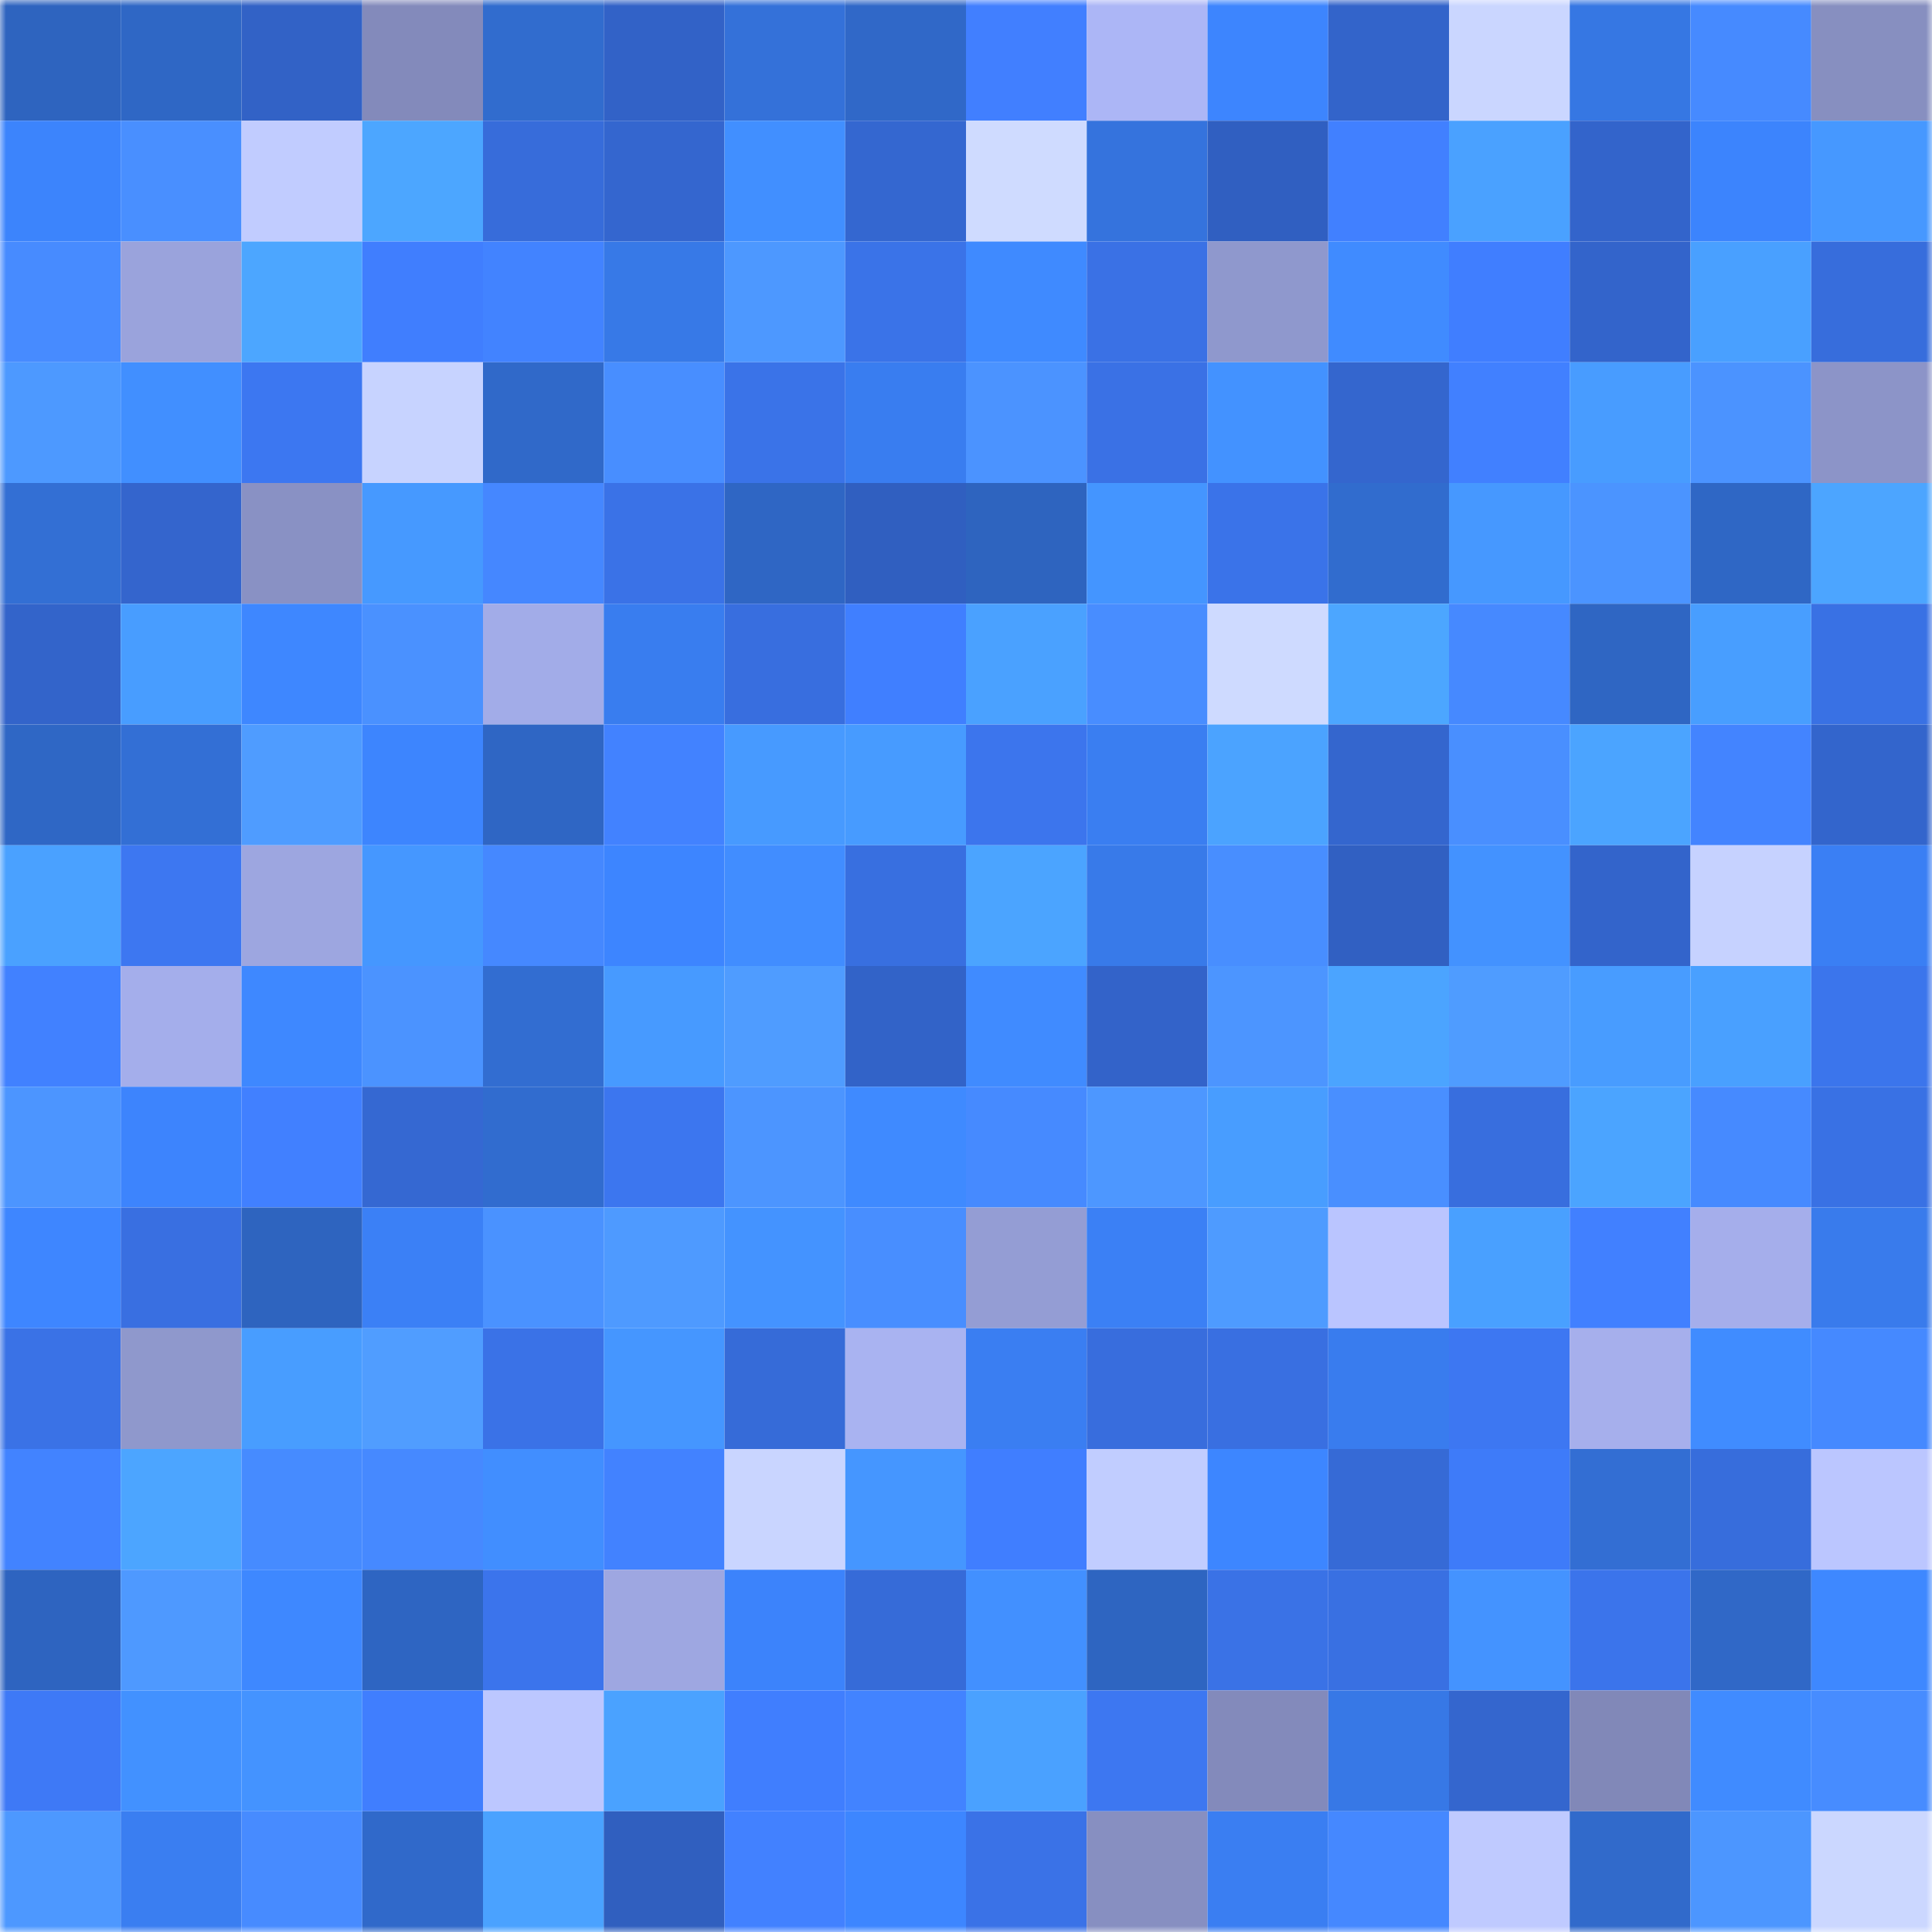 <svg viewBox="0 0 160 160" fill="none" role="img" xmlns="http://www.w3.org/2000/svg" width="240" height="240" name="basenames%2Czbase%F0%9F%9A%80.base.eth"><mask id="64766257" mask-type="alpha" maskUnits="userSpaceOnUse" x="0" y="0" width="160" height="160"><rect width="160" height="160" fill="#FFFFFF"></rect></mask><g mask="url(#64766257)"><rect x="0" y="0" width="10" height="10" fill="#2e64bf"></rect><rect x="10" y="0" width="10" height="10" fill="#2f67c5"></rect><rect x="20" y="0" width="10" height="10" fill="#3262c6"></rect><rect x="30" y="0" width="10" height="10" fill="#838abb"></rect><rect x="40" y="0" width="10" height="10" fill="#316cce"></rect><rect x="50" y="0" width="10" height="10" fill="#3262c7"></rect><rect x="60" y="0" width="10" height="10" fill="#3471d9"></rect><rect x="70" y="0" width="10" height="10" fill="#3068c8"></rect><rect x="80" y="0" width="10" height="10" fill="#417fff"></rect><rect x="90" y="0" width="10" height="10" fill="#acb6f6"></rect><rect x="100" y="0" width="10" height="10" fill="#3d85fe"></rect><rect x="110" y="0" width="10" height="10" fill="#3364ca"></rect><rect x="120" y="0" width="10" height="10" fill="#cad6ff"></rect><rect x="130" y="0" width="10" height="10" fill="#3677e3"></rect><rect x="140" y="0" width="10" height="10" fill="#468aff"></rect><rect x="150" y="0" width="10" height="10" fill="#878fc0"></rect><rect x="0" y="10" width="10" height="10" fill="#3c84fc"></rect><rect x="10" y="10" width="10" height="10" fill="#498fff"></rect><rect x="20" y="10" width="10" height="10" fill="#c1ccff"></rect><rect x="30" y="10" width="10" height="10" fill="#4ca6ff"></rect><rect x="40" y="10" width="10" height="10" fill="#376cda"></rect><rect x="50" y="10" width="10" height="10" fill="#3466cf"></rect><rect x="60" y="10" width="10" height="10" fill="#418fff"></rect><rect x="70" y="10" width="10" height="10" fill="#3467d0"></rect><rect x="80" y="10" width="10" height="10" fill="#cfdbff"></rect><rect x="90" y="10" width="10" height="10" fill="#3573dd"></rect><rect x="100" y="10" width="10" height="10" fill="#305fc1"></rect><rect x="110" y="10" width="10" height="10" fill="#4180ff"></rect><rect x="120" y="10" width="10" height="10" fill="#4aa1ff"></rect><rect x="130" y="10" width="10" height="10" fill="#3364cb"></rect><rect x="140" y="10" width="10" height="10" fill="#3c84fd"></rect><rect x="150" y="10" width="10" height="10" fill="#4698ff"></rect><rect x="0" y="20" width="10" height="10" fill="#478bff"></rect><rect x="10" y="20" width="10" height="10" fill="#9aa3dc"></rect><rect x="20" y="20" width="10" height="10" fill="#4ca6ff"></rect><rect x="30" y="20" width="10" height="10" fill="#407efe"></rect><rect x="40" y="20" width="10" height="10" fill="#4283ff"></rect><rect x="50" y="20" width="10" height="10" fill="#3779e7"></rect><rect x="60" y="20" width="10" height="10" fill="#4d98ff"></rect><rect x="70" y="20" width="10" height="10" fill="#3a73e8"></rect><rect x="80" y="20" width="10" height="10" fill="#3f8aff"></rect><rect x="90" y="20" width="10" height="10" fill="#3a71e5"></rect><rect x="100" y="20" width="10" height="10" fill="#8f98cd"></rect><rect x="110" y="20" width="10" height="10" fill="#408bff"></rect><rect x="120" y="20" width="10" height="10" fill="#407eff"></rect><rect x="130" y="20" width="10" height="10" fill="#3364cb"></rect><rect x="140" y="20" width="10" height="10" fill="#49a0ff"></rect><rect x="150" y="20" width="10" height="10" fill="#376ddc"></rect><rect x="0" y="30" width="10" height="10" fill="#4d99ff"></rect><rect x="10" y="30" width="10" height="10" fill="#418fff"></rect><rect x="20" y="30" width="10" height="10" fill="#3c77f1"></rect><rect x="30" y="30" width="10" height="10" fill="#c7d3ff"></rect><rect x="40" y="30" width="10" height="10" fill="#3069c9"></rect><rect x="50" y="30" width="10" height="10" fill="#488eff"></rect><rect x="60" y="30" width="10" height="10" fill="#3a73e8"></rect><rect x="70" y="30" width="10" height="10" fill="#397df0"></rect><rect x="80" y="30" width="10" height="10" fill="#4b93ff"></rect><rect x="90" y="30" width="10" height="10" fill="#3a71e5"></rect><rect x="100" y="30" width="10" height="10" fill="#4392ff"></rect><rect x="110" y="30" width="10" height="10" fill="#3466ce"></rect><rect x="120" y="30" width="10" height="10" fill="#4180ff"></rect><rect x="130" y="30" width="10" height="10" fill="#489cff"></rect><rect x="140" y="30" width="10" height="10" fill="#4b93ff"></rect><rect x="150" y="30" width="10" height="10" fill="#8c94c8"></rect><rect x="0" y="40" width="10" height="10" fill="#336fd4"></rect><rect x="10" y="40" width="10" height="10" fill="#3465cd"></rect><rect x="20" y="40" width="10" height="10" fill="#8991c4"></rect><rect x="30" y="40" width="10" height="10" fill="#4699ff"></rect><rect x="40" y="40" width="10" height="10" fill="#4587ff"></rect><rect x="50" y="40" width="10" height="10" fill="#3a72e7"></rect><rect x="60" y="40" width="10" height="10" fill="#2f66c4"></rect><rect x="70" y="40" width="10" height="10" fill="#305fc0"></rect><rect x="80" y="40" width="10" height="10" fill="#2e64bf"></rect><rect x="90" y="40" width="10" height="10" fill="#4495ff"></rect><rect x="100" y="40" width="10" height="10" fill="#3a73e9"></rect><rect x="110" y="40" width="10" height="10" fill="#316cce"></rect><rect x="120" y="40" width="10" height="10" fill="#4698ff"></rect><rect x="130" y="40" width="10" height="10" fill="#4b94ff"></rect><rect x="140" y="40" width="10" height="10" fill="#2f67c5"></rect><rect x="150" y="40" width="10" height="10" fill="#4ca5ff"></rect><rect x="0" y="50" width="10" height="10" fill="#3364ca"></rect><rect x="10" y="50" width="10" height="10" fill="#489dff"></rect><rect x="20" y="50" width="10" height="10" fill="#3e87ff"></rect><rect x="30" y="50" width="10" height="10" fill="#4a91ff"></rect><rect x="40" y="50" width="10" height="10" fill="#a2ace8"></rect><rect x="50" y="50" width="10" height="10" fill="#397def"></rect><rect x="60" y="50" width="10" height="10" fill="#386edf"></rect><rect x="70" y="50" width="10" height="10" fill="#407fff"></rect><rect x="80" y="50" width="10" height="10" fill="#4aa1ff"></rect><rect x="90" y="50" width="10" height="10" fill="#488dff"></rect><rect x="100" y="50" width="10" height="10" fill="#cedaff"></rect><rect x="110" y="50" width="10" height="10" fill="#4ca6ff"></rect><rect x="120" y="50" width="10" height="10" fill="#4689ff"></rect><rect x="130" y="50" width="10" height="10" fill="#2f66c3"></rect><rect x="140" y="50" width="10" height="10" fill="#489eff"></rect><rect x="150" y="50" width="10" height="10" fill="#3971e4"></rect><rect x="0" y="60" width="10" height="10" fill="#2f67c5"></rect><rect x="10" y="60" width="10" height="10" fill="#336fd5"></rect><rect x="20" y="60" width="10" height="10" fill="#4f9cff"></rect><rect x="30" y="60" width="10" height="10" fill="#3d85fe"></rect><rect x="40" y="60" width="10" height="10" fill="#2f66c4"></rect><rect x="50" y="60" width="10" height="10" fill="#4282ff"></rect><rect x="60" y="60" width="10" height="10" fill="#479aff"></rect><rect x="70" y="60" width="10" height="10" fill="#479bff"></rect><rect x="80" y="60" width="10" height="10" fill="#3c75ed"></rect><rect x="90" y="60" width="10" height="10" fill="#3a7ef1"></rect><rect x="100" y="60" width="10" height="10" fill="#4ba3ff"></rect><rect x="110" y="60" width="10" height="10" fill="#3466ce"></rect><rect x="120" y="60" width="10" height="10" fill="#498fff"></rect><rect x="130" y="60" width="10" height="10" fill="#4ba4ff"></rect><rect x="140" y="60" width="10" height="10" fill="#4384ff"></rect><rect x="150" y="60" width="10" height="10" fill="#3365cc"></rect><rect x="0" y="70" width="10" height="10" fill="#4aa1ff"></rect><rect x="10" y="70" width="10" height="10" fill="#3d77f1"></rect><rect x="20" y="70" width="10" height="10" fill="#9da6e0"></rect><rect x="30" y="70" width="10" height="10" fill="#4597ff"></rect><rect x="40" y="70" width="10" height="10" fill="#4588ff"></rect><rect x="50" y="70" width="10" height="10" fill="#3d85ff"></rect><rect x="60" y="70" width="10" height="10" fill="#418dff"></rect><rect x="70" y="70" width="10" height="10" fill="#386fe0"></rect><rect x="80" y="70" width="10" height="10" fill="#4ba4ff"></rect><rect x="90" y="70" width="10" height="10" fill="#387ae9"></rect><rect x="100" y="70" width="10" height="10" fill="#488eff"></rect><rect x="110" y="70" width="10" height="10" fill="#3160c2"></rect><rect x="120" y="70" width="10" height="10" fill="#4392ff"></rect><rect x="130" y="70" width="10" height="10" fill="#3364cb"></rect><rect x="140" y="70" width="10" height="10" fill="#c6d2ff"></rect><rect x="150" y="70" width="10" height="10" fill="#3a7ff4"></rect><rect x="0" y="80" width="10" height="10" fill="#4181ff"></rect><rect x="10" y="80" width="10" height="10" fill="#a4aeeb"></rect><rect x="20" y="80" width="10" height="10" fill="#3e88ff"></rect><rect x="30" y="80" width="10" height="10" fill="#4b93ff"></rect><rect x="40" y="80" width="10" height="10" fill="#326dd1"></rect><rect x="50" y="80" width="10" height="10" fill="#479aff"></rect><rect x="60" y="80" width="10" height="10" fill="#4f9cff"></rect><rect x="70" y="80" width="10" height="10" fill="#3263c8"></rect><rect x="80" y="80" width="10" height="10" fill="#408bff"></rect><rect x="90" y="80" width="10" height="10" fill="#3363c9"></rect><rect x="100" y="80" width="10" height="10" fill="#4c95ff"></rect><rect x="110" y="80" width="10" height="10" fill="#4ba4ff"></rect><rect x="120" y="80" width="10" height="10" fill="#4f9cff"></rect><rect x="130" y="80" width="10" height="10" fill="#489cff"></rect><rect x="140" y="80" width="10" height="10" fill="#49a0ff"></rect><rect x="150" y="80" width="10" height="10" fill="#3b75ec"></rect><rect x="0" y="90" width="10" height="10" fill="#4c95ff"></rect><rect x="10" y="90" width="10" height="10" fill="#3d84fd"></rect><rect x="20" y="90" width="10" height="10" fill="#4180ff"></rect><rect x="30" y="90" width="10" height="10" fill="#3568d2"></rect><rect x="40" y="90" width="10" height="10" fill="#316ccf"></rect><rect x="50" y="90" width="10" height="10" fill="#3c76ef"></rect><rect x="60" y="90" width="10" height="10" fill="#4c95ff"></rect><rect x="70" y="90" width="10" height="10" fill="#3f8aff"></rect><rect x="80" y="90" width="10" height="10" fill="#468aff"></rect><rect x="90" y="90" width="10" height="10" fill="#4d97ff"></rect><rect x="100" y="90" width="10" height="10" fill="#489dff"></rect><rect x="110" y="90" width="10" height="10" fill="#498fff"></rect><rect x="120" y="90" width="10" height="10" fill="#386ede"></rect><rect x="130" y="90" width="10" height="10" fill="#4ba4ff"></rect><rect x="140" y="90" width="10" height="10" fill="#468aff"></rect><rect x="150" y="90" width="10" height="10" fill="#3971e4"></rect><rect x="0" y="100" width="10" height="10" fill="#3e86ff"></rect><rect x="10" y="100" width="10" height="10" fill="#396fe1"></rect><rect x="20" y="100" width="10" height="10" fill="#2e64bf"></rect><rect x="30" y="100" width="10" height="10" fill="#3b80f6"></rect><rect x="40" y="100" width="10" height="10" fill="#4a92ff"></rect><rect x="50" y="100" width="10" height="10" fill="#4e9aff"></rect><rect x="60" y="100" width="10" height="10" fill="#4493ff"></rect><rect x="70" y="100" width="10" height="10" fill="#488eff"></rect><rect x="80" y="100" width="10" height="10" fill="#949dd4"></rect><rect x="90" y="100" width="10" height="10" fill="#3b80f5"></rect><rect x="100" y="100" width="10" height="10" fill="#4e9bff"></rect><rect x="110" y="100" width="10" height="10" fill="#bac5ff"></rect><rect x="120" y="100" width="10" height="10" fill="#49a0ff"></rect><rect x="130" y="100" width="10" height="10" fill="#4180ff"></rect><rect x="140" y="100" width="10" height="10" fill="#a5aeeb"></rect><rect x="150" y="100" width="10" height="10" fill="#397bec"></rect><rect x="0" y="110" width="10" height="10" fill="#3a72e6"></rect><rect x="10" y="110" width="10" height="10" fill="#8f98cc"></rect><rect x="20" y="110" width="10" height="10" fill="#489dff"></rect><rect x="30" y="110" width="10" height="10" fill="#509dff"></rect><rect x="40" y="110" width="10" height="10" fill="#3a72e7"></rect><rect x="50" y="110" width="10" height="10" fill="#4596ff"></rect><rect x="60" y="110" width="10" height="10" fill="#366bd8"></rect><rect x="70" y="110" width="10" height="10" fill="#a9b3f1"></rect><rect x="80" y="110" width="10" height="10" fill="#3a7ef2"></rect><rect x="90" y="110" width="10" height="10" fill="#386ddd"></rect><rect x="100" y="110" width="10" height="10" fill="#396fe1"></rect><rect x="110" y="110" width="10" height="10" fill="#397cee"></rect><rect x="120" y="110" width="10" height="10" fill="#3d77f2"></rect><rect x="130" y="110" width="10" height="10" fill="#a6afec"></rect><rect x="140" y="110" width="10" height="10" fill="#408cff"></rect><rect x="150" y="110" width="10" height="10" fill="#4589ff"></rect><rect x="0" y="120" width="10" height="10" fill="#4283ff"></rect><rect x="10" y="120" width="10" height="10" fill="#4ca5ff"></rect><rect x="20" y="120" width="10" height="10" fill="#468bff"></rect><rect x="30" y="120" width="10" height="10" fill="#4689ff"></rect><rect x="40" y="120" width="10" height="10" fill="#418eff"></rect><rect x="50" y="120" width="10" height="10" fill="#4282ff"></rect><rect x="60" y="120" width="10" height="10" fill="#c9d5ff"></rect><rect x="70" y="120" width="10" height="10" fill="#4596ff"></rect><rect x="80" y="120" width="10" height="10" fill="#407eff"></rect><rect x="90" y="120" width="10" height="10" fill="#c1cdff"></rect><rect x="100" y="120" width="10" height="10" fill="#3d86ff"></rect><rect x="110" y="120" width="10" height="10" fill="#366ad6"></rect><rect x="120" y="120" width="10" height="10" fill="#3e7bf9"></rect><rect x="130" y="120" width="10" height="10" fill="#336ed3"></rect><rect x="140" y="120" width="10" height="10" fill="#376ddc"></rect><rect x="150" y="120" width="10" height="10" fill="#bbc6ff"></rect><rect x="0" y="130" width="10" height="10" fill="#2e64c0"></rect><rect x="10" y="130" width="10" height="10" fill="#4e99ff"></rect><rect x="20" y="130" width="10" height="10" fill="#3e88ff"></rect><rect x="30" y="130" width="10" height="10" fill="#2e65c2"></rect><rect x="40" y="130" width="10" height="10" fill="#3b74ec"></rect><rect x="50" y="130" width="10" height="10" fill="#9ea7e1"></rect><rect x="60" y="130" width="10" height="10" fill="#3c83fb"></rect><rect x="70" y="130" width="10" height="10" fill="#366bd8"></rect><rect x="80" y="130" width="10" height="10" fill="#4290ff"></rect><rect x="90" y="130" width="10" height="10" fill="#2e65c1"></rect><rect x="100" y="130" width="10" height="10" fill="#3a72e6"></rect><rect x="110" y="130" width="10" height="10" fill="#3970e2"></rect><rect x="120" y="130" width="10" height="10" fill="#4493ff"></rect><rect x="130" y="130" width="10" height="10" fill="#3b74eb"></rect><rect x="140" y="130" width="10" height="10" fill="#3068c7"></rect><rect x="150" y="130" width="10" height="10" fill="#3e88ff"></rect><rect x="0" y="140" width="10" height="10" fill="#3e79f6"></rect><rect x="10" y="140" width="10" height="10" fill="#4291ff"></rect><rect x="20" y="140" width="10" height="10" fill="#4493ff"></rect><rect x="30" y="140" width="10" height="10" fill="#407efe"></rect><rect x="40" y="140" width="10" height="10" fill="#bcc7ff"></rect><rect x="50" y="140" width="10" height="10" fill="#4aa2ff"></rect><rect x="60" y="140" width="10" height="10" fill="#407efe"></rect><rect x="70" y="140" width="10" height="10" fill="#4283ff"></rect><rect x="80" y="140" width="10" height="10" fill="#4aa1ff"></rect><rect x="90" y="140" width="10" height="10" fill="#3d77f1"></rect><rect x="100" y="140" width="10" height="10" fill="#838abb"></rect><rect x="110" y="140" width="10" height="10" fill="#3778e6"></rect><rect x="120" y="140" width="10" height="10" fill="#3466ce"></rect><rect x="130" y="140" width="10" height="10" fill="#8188b8"></rect><rect x="140" y="140" width="10" height="10" fill="#408bff"></rect><rect x="150" y="140" width="10" height="10" fill="#478cff"></rect><rect x="0" y="150" width="10" height="10" fill="#4d98ff"></rect><rect x="10" y="150" width="10" height="10" fill="#3a7ef1"></rect><rect x="20" y="150" width="10" height="10" fill="#478bff"></rect><rect x="30" y="150" width="10" height="10" fill="#3069ca"></rect><rect x="40" y="150" width="10" height="10" fill="#4aa2ff"></rect><rect x="50" y="150" width="10" height="10" fill="#305fbf"></rect><rect x="60" y="150" width="10" height="10" fill="#4281ff"></rect><rect x="70" y="150" width="10" height="10" fill="#3d86ff"></rect><rect x="80" y="150" width="10" height="10" fill="#3a72e7"></rect><rect x="90" y="150" width="10" height="10" fill="#878fc1"></rect><rect x="100" y="150" width="10" height="10" fill="#3a7ef2"></rect><rect x="110" y="150" width="10" height="10" fill="#4588ff"></rect><rect x="120" y="150" width="10" height="10" fill="#bfcaff"></rect><rect x="130" y="150" width="10" height="10" fill="#316acb"></rect><rect x="140" y="150" width="10" height="10" fill="#4c96ff"></rect><rect x="150" y="150" width="10" height="10" fill="#cbd7ff"></rect></g></svg>